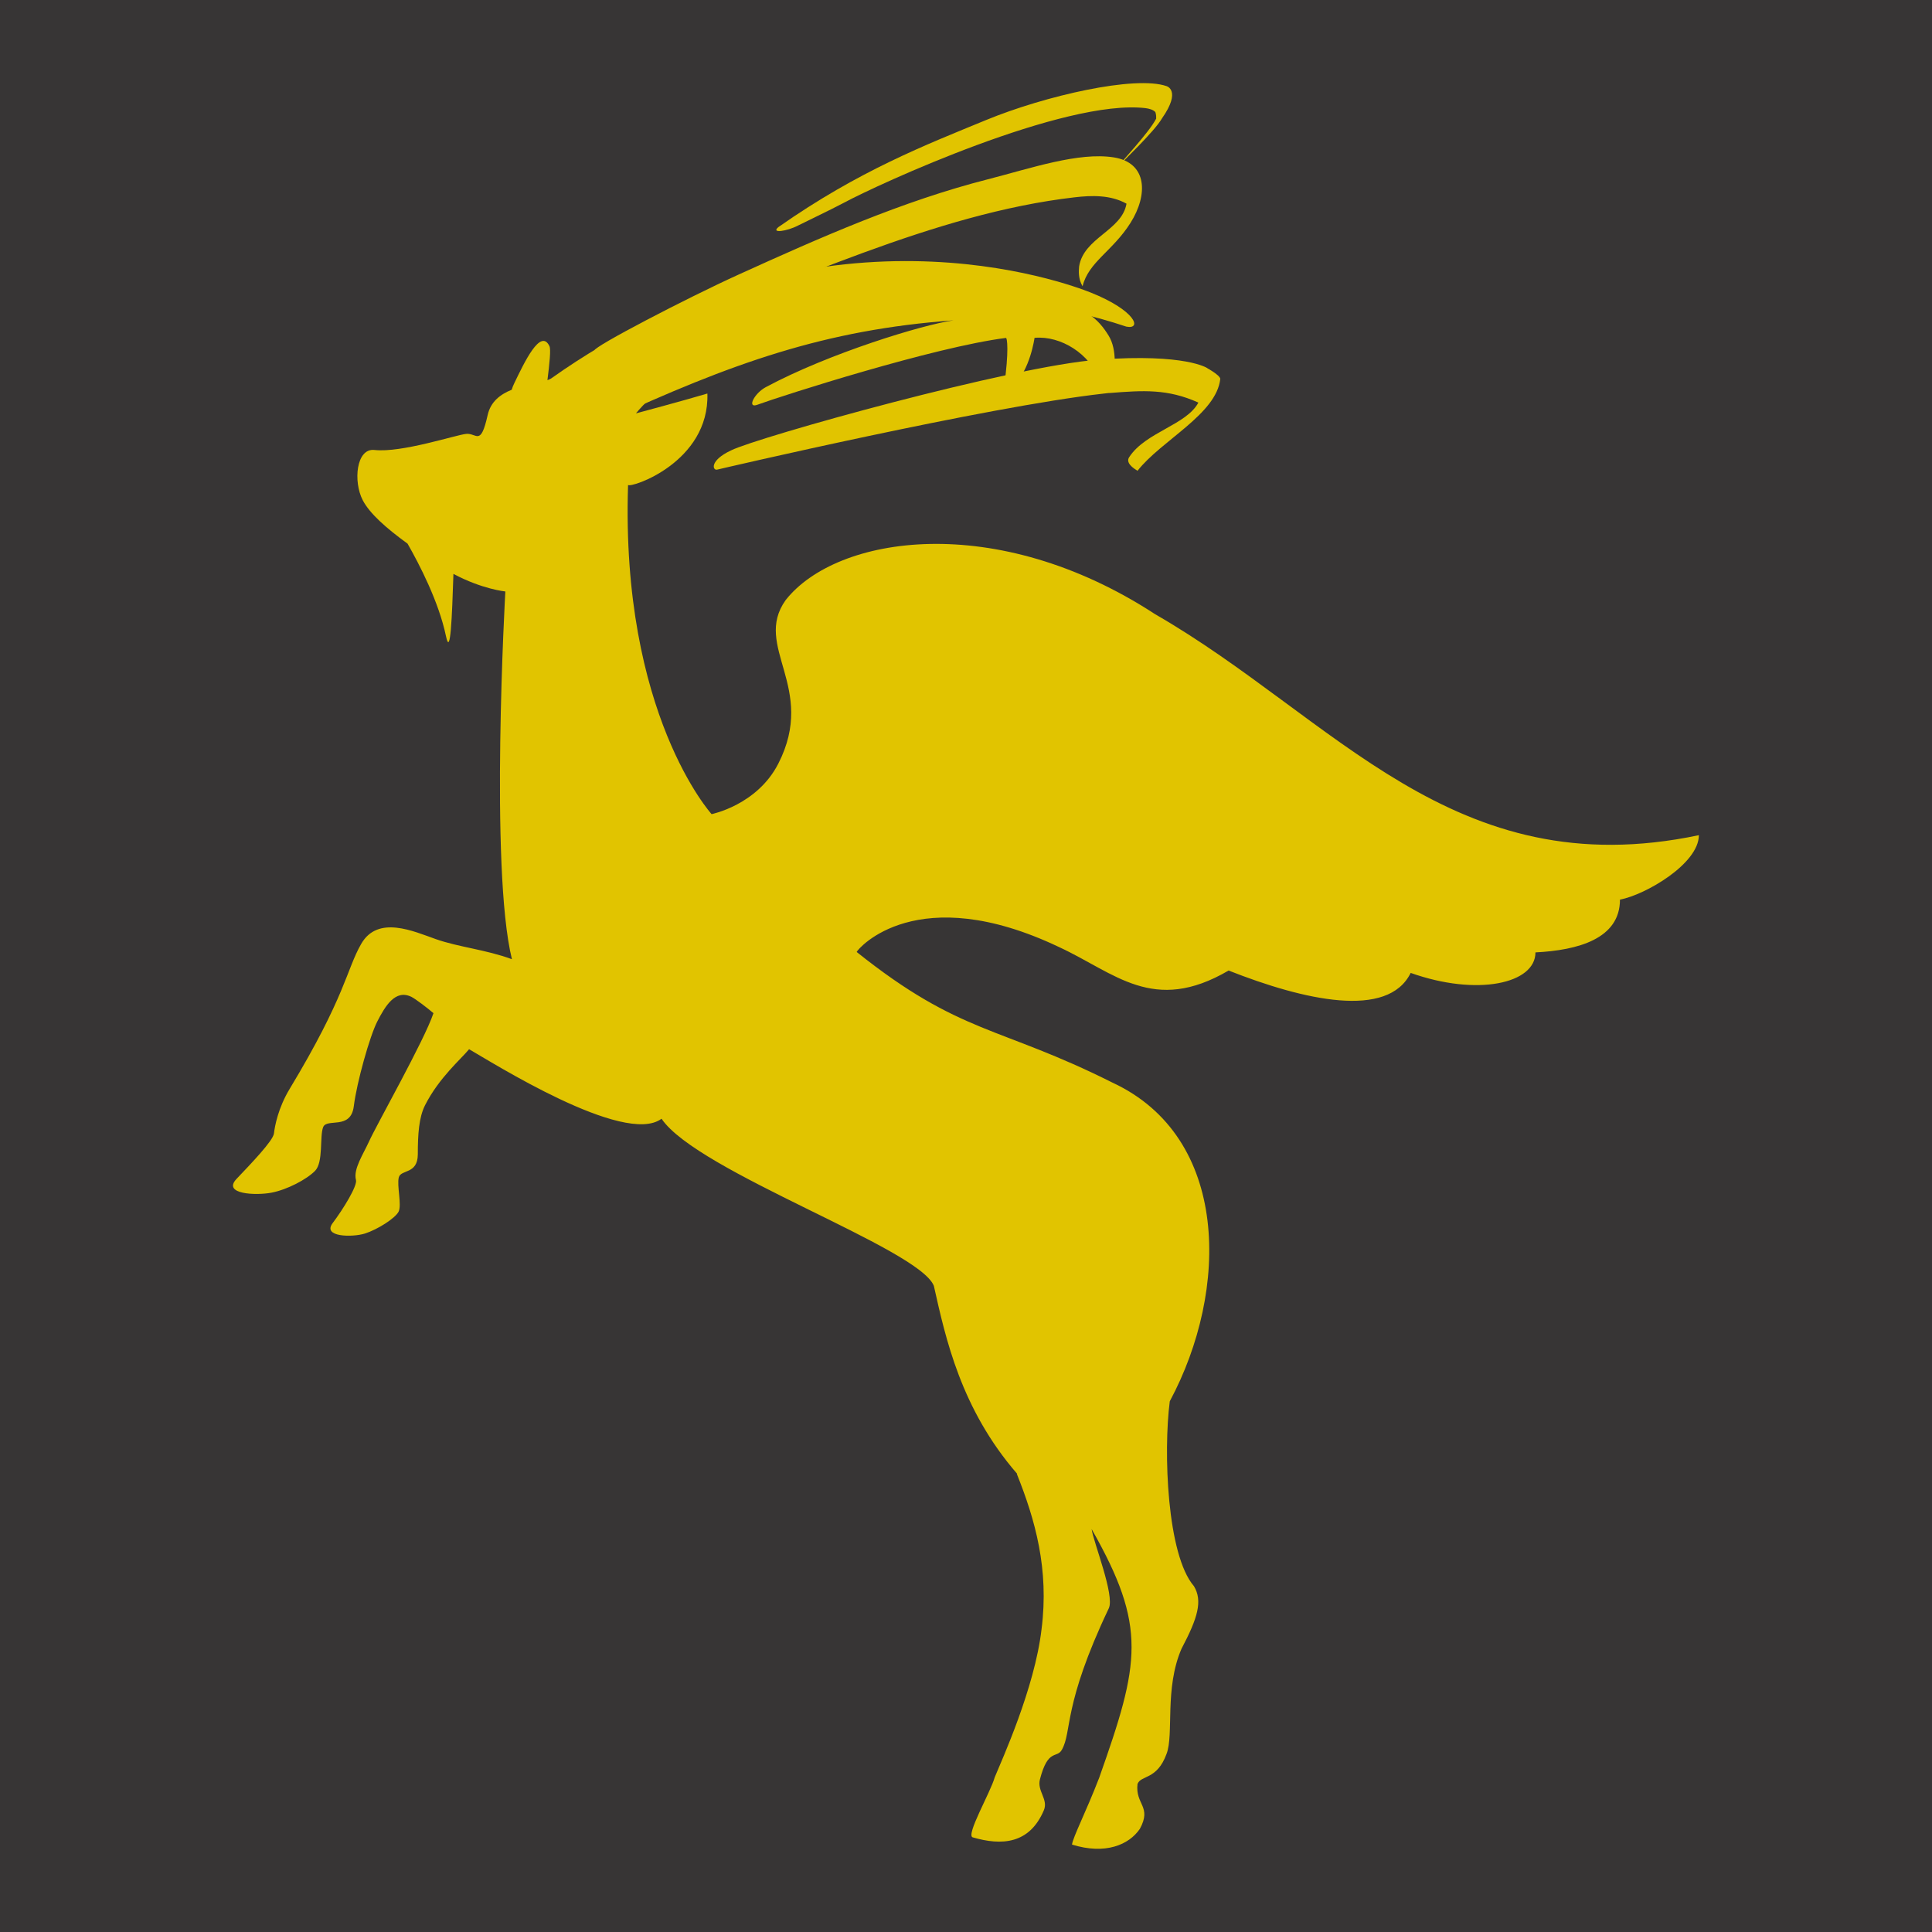 <?xml version="1.0" encoding="UTF-8"?>
<svg id="Layer_3" data-name="Layer 3" xmlns="http://www.w3.org/2000/svg" viewBox="0 0 179 179">
  <defs>
    <style>
      .cls-1, .cls-2 {
        fill: #e1c400;
      }

      .cls-3 {
        fill: #373535;
      }

      .cls-2 {
        fill-rule: evenodd;
      }
    </style>
  </defs>
  <rect class="cls-3" x="-3.24" y="-3.24" width="185.47" height="185.47"/>
  <g>
    <g>
      <path class="cls-2" d="M95.87,31.3c2.42-.21,5.11,1.49,5.98,3.9.43.03.85.04,1.26.04.15-.76.44-2.8-.4-4.15-.83-1.33-2.32-3.35-7.48-3.26-2.21-1.04-6.12-1.13-8.18-1.17-9.6-.16-23.06,5.88-28.39,8.86-2.56,1.43-4.15,3.96-2.69,3.58,11.87-5.48,20.47-8.55,32.38-9.42-2.79.38-11.53,3.04-17.4,6.19-1.05.56-1.75,1.94-.84,1.65,2.47-.9,16.45-5.37,23.08-6.21.13-.05.3,1.23-.16,4.5-.05.37.51.2.86-.11,1.55-1.39,1.96-4.4,1.96-4.4Z"/>
      <path class="cls-2" d="M111.86,34.11s-1.98-1.38-10.04-.79c-8.05.59-31.63,7.19-34.09,8.41-2.04.96-1.7,1.89-1.28,1.78.32-.08,25.02-5.84,35.77-7.04.18-.02.35-.04.52-.06.03,0,.07,0,.1,0,3.07-.24,5.33-.4,8.19.89-1.11,2.08-4.88,2.73-6.4,5.04-.38.55.39,1.05.76,1.28,2.21-2.82,7.32-5.25,7.67-8.52-.04-.35-1.21-.99-1.21-.99Z"/>
      <path class="cls-2" d="M107.12,10.99c-.68,1.33-3.32,4.08-3.63,4.56.4-.47,3.46-3.34,4.18-4.6,1.81-2.59.41-2.97.41-2.97-2.91-1.01-11.26.89-16.74,3.15-5.51,2.27-11.77,4.68-19.22,9.91-.74.61.8.39,1.81-.14.34-.18,3.05-1.47,4.23-2.1,3.17-1.71,20.46-9.67,27.98-8.78.31.04.7.14.9.36,0,0,.1.23.08.61Z"/>
      <path class="cls-2" d="M103.18,14.58c-3.26-.51-7.67,1.01-11.65,2.03-7.88,2.01-15.44,5.35-23.1,8.83-4.89,2.22-13.46,6.7-13.33,7.01.58.4,2.72-.6,5.3-1.52,13-4.66,26.14-11.15,39.17-12.65,1.55-.18,3.31-.24,4.8.59-.42,2.49-3.97,3.15-4.39,5.82-.03.4-.1,1.13.32,1.83.56-2.26,2.78-3.24,4.44-5.87,1.64-2.6,1.58-5.58-1.56-6.07Z"/>
    </g>
    <path class="cls-1" d="M94.21,136.56c1.7,4.25,3,8.81,2.29,14.38-.64,5.49-3.69,12.14-4.34,13.73-.39,1.4-2.7,5.36-2.04,5.56,2.67.78,5.25.64,6.59-2.5.44-1.02-.64-1.78-.36-2.87.75-2.9,1.56-1.91,2.03-2.74.97-1.72.06-4.08,4.35-13.11.57-1.19-1.42-6.11-1.59-7.34,5.16,9.08,4.47,12.38.7,23.04-1.25,3.23-2.41,5.45-2.52,6.19,3.08.96,5.28.03,6.29-1.46,1.13-2.08-.44-2.24-.22-4.15.32-.85,1.8-.35,2.69-2.79.7-1.8-.21-6.06,1.39-9.75,1.5-2.84,1.97-4.42,1.15-5.79-2.51-2.91-2.84-12.47-2.24-17.13,5.54-10.33,5.55-24.49-5.32-29.53-10.54-5.29-14.06-4.41-23.69-12.1.14-.34,5.61-6.7,18.74-.46,5.2,2.4,8.73,6.27,15.72,2.18,6.99,2.76,14.76,4.52,16.87.22,6.16,2.19,11.56,1,11.56-1.9,3.94-.2,7.83-1.26,7.83-4.89,2.35-.44,7.31-3.32,7.31-5.97-22.82,4.8-33.73-10.89-50.37-20.47-14.74-9.62-29.51-7.31-34.24-1.31-3.08,4.32,2.93,8.08-.68,15.15-1.96,3.84-6.18,4.68-6.18,4.68,0,0-8.43-9.28-7.74-30.5.23.32,7.55-2.09,7.35-8.47-2.21.66-6.62,1.84-6.62,1.84,0,0,6.19-7.89,19.64-9.83,11.68-1.69,19.76-.22,25.79,1.79,1.49.3.88-1.5-3.33-3.17-1.83-.72-25.13-9.66-49.95,7.97-.09.06-.21.11-.35.16.19-1.51.33-2.85.19-3.14-.82-1.74-2.35,1.54-3.26,3.42-.1.2-.18.41-.24.61-1.04.42-1.95,1.09-2.23,2.35-.66,2.95-1.01,1.64-1.99,1.74-.99.1-5.99,1.77-8.5,1.49-1.69-.18-1.98,2.93-1.08,4.66.64,1.22,2.14,2.56,4.15,4.02,1.09,1.91,2.89,5.37,3.56,8.57.42,2.01.56-1.8.69-5.77,2.65,1.42,4.81,1.63,4.81,1.63,0,0-1.46,25.66.61,34.07-2.46-.9-4.92-1.11-7.05-1.86-2.03-.71-5.37-2.26-6.92.45-1.36,2.37-1.44,4.84-6.62,13.42-1.08,1.79-1.38,3.47-1.46,4.14-.08.67-2.1,2.77-3.46,4.2-1.36,1.43,1.79,1.56,3.24,1.28,1.45-.28,3.24-1.22,4.03-2.02.79-.81.41-3.19.75-4.05.34-.87,2.56.3,2.84-1.94.28-2.24,1.48-6.49,2.17-7.84.73-1.42,1.67-3.03,3.17-2.29.38.19,1.47,1.02,2.04,1.51-.84,2.52-5.29,10.37-5.98,11.91-.51,1.13-1.47,2.55-1.2,3.54.15.54-1.18,2.7-2.16,4-.98,1.3,1.81,1.33,2.98.97,1.17-.37,2.81-1.41,3.13-2.03.31-.63-.18-2.43.02-3.18.2-.75,1.75-.26,1.76-2.13,0-1.87.1-3.42.67-4.55,1.3-2.56,3.32-4.26,4.08-5.19,1.96,1.11,14.4,9.01,17.83,6.44,3.35,4.94,23.82,11.98,25.23,15.48,1.09,4.86,2.5,11.4,7.72,17.42Z"/>
  </g>
</svg>